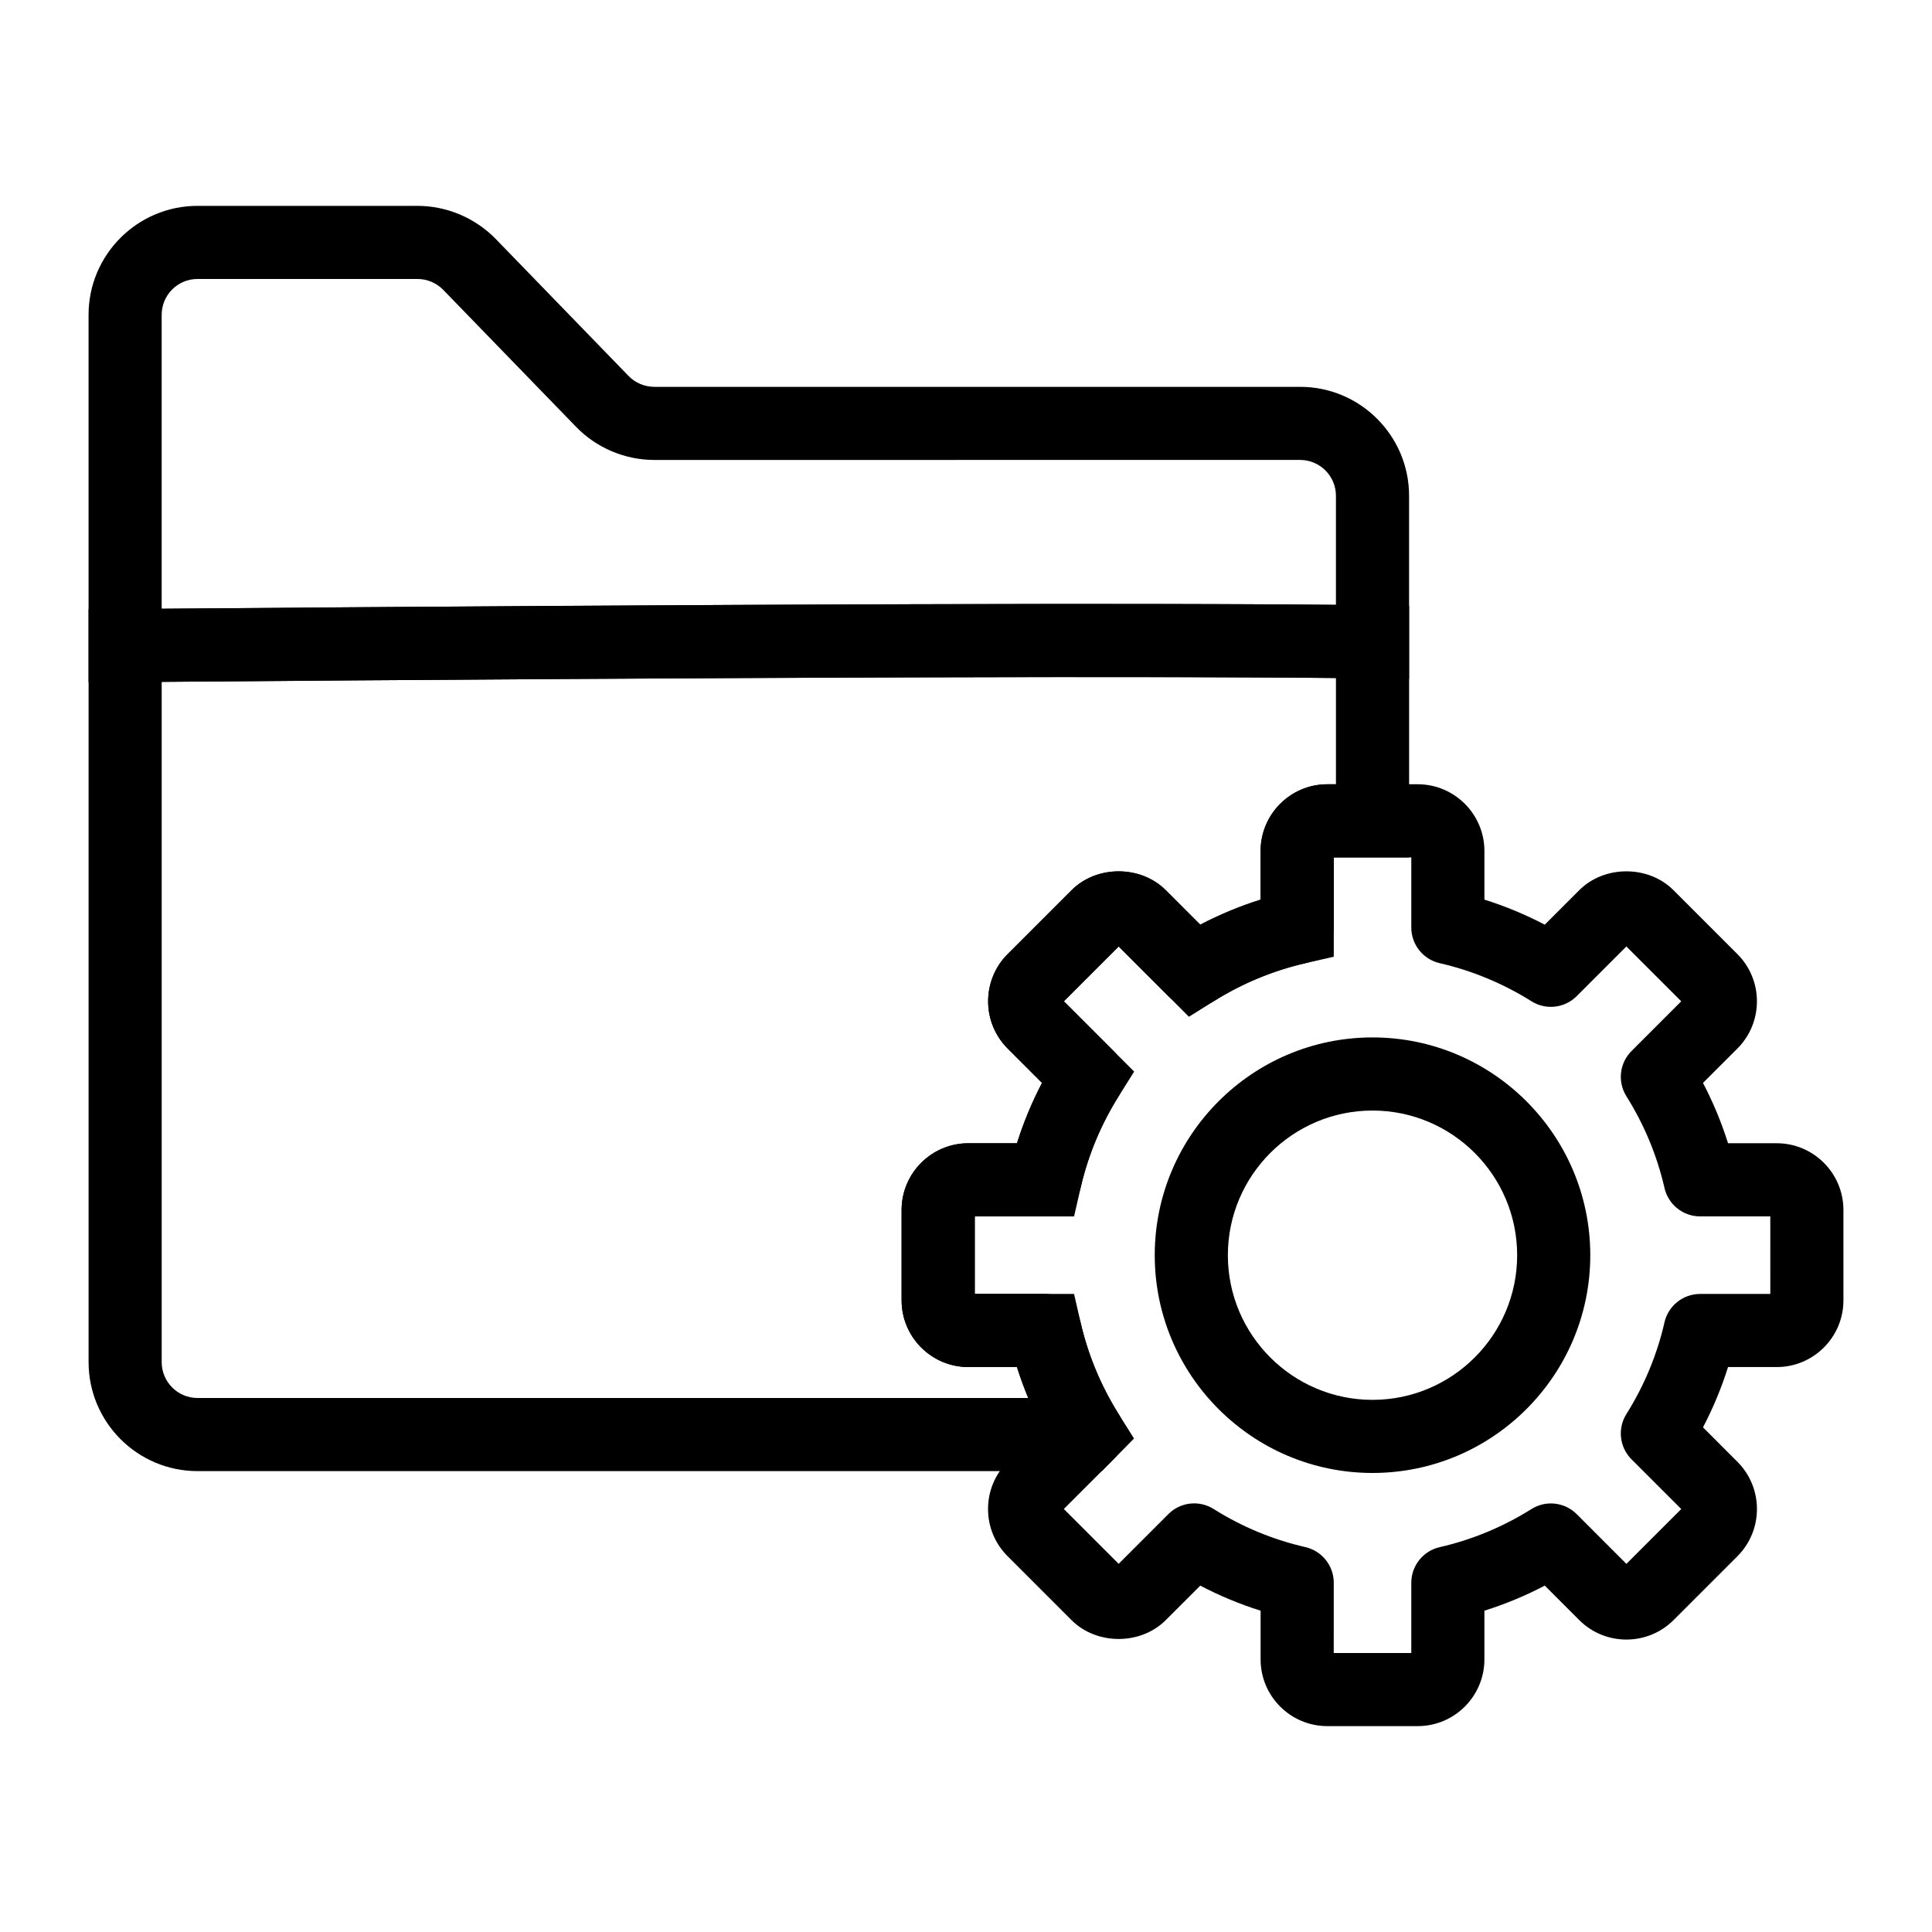 <?xml version="1.0" encoding="UTF-8"?>
<!-- Uploaded to: ICON Repo, www.svgrepo.com, Generator: ICON Repo Mixer Tools -->
<svg fill="#000000" width="800px" height="800px" version="1.1" viewBox="144 144 512 512" xmlns="http://www.w3.org/2000/svg">
 <g>
  <path d="m167.47 324.85v-97.418c0-15.922 12.953-28.875 28.871-28.875h58.301c7.754 0 15.305 3.199 20.723 8.762l35.207 36.312c1.777 1.836 4.262 2.887 6.816 2.887h171.16c15.918 0 28.871 12.953 28.871 28.875v48.547l-9.832-0.141c-49.895-0.711-164.14-0.379-330.35 0.973zm28.871-106.92c-5.238 0-9.496 4.258-9.496 9.5v77.887c151.08-1.211 258.04-1.531 311.19-1.023v-28.906c0-5.242-4.258-9.5-9.496-9.5l-171.15 0.004c-7.773 0-15.332-3.199-20.73-8.781l-35.195-36.293c-1.777-1.836-4.266-2.887-6.816-2.887z"/>
  <path d="m519.71 601.44h-23.961c-9.746 0-17.676-7.93-17.676-17.676v-12.914c-5.512-1.73-10.855-3.953-15.988-6.641l-9.137 9.129c-6.672 6.68-18.336 6.672-24.996 0l-16.938-16.938c-3.336-3.332-5.176-7.769-5.176-12.5 0-4.723 1.84-9.16 5.18-12.5l9.129-9.129c-2.688-5.137-4.91-10.484-6.641-15.988h-12.895c-9.746 0-17.676-7.93-17.676-17.676v-23.957c0-9.746 7.93-17.676 17.676-17.676h12.891c1.734-5.516 3.961-10.863 6.648-16l-9.121-9.121c-6.883-6.898-6.883-18.102-0.004-24.996l16.941-16.938c6.66-6.68 18.328-6.68 24.996 0l9.125 9.129c5.137-2.688 10.48-4.91 15.984-6.641v-12.895c0-9.746 7.93-17.676 17.676-17.676h23.961c9.746 0 17.676 7.93 17.676 17.676v12.895c5.508 1.73 10.852 3.953 15.996 6.641l9.129-9.129c6.66-6.68 18.328-6.68 24.996 0l16.938 16.938c6.883 6.898 6.883 18.102 0.004 24.996l-9.141 9.129c2.691 5.137 4.91 10.484 6.641 15.988h12.902c9.746 0 17.676 7.93 17.676 17.676l0.004 23.961c0 9.746-7.93 17.676-17.676 17.676h-12.906c-1.73 5.508-3.949 10.844-6.637 15.98l9.137 9.141c6.883 6.898 6.883 18.102 0.004 24.996l-16.941 16.938c-6.887 6.887-18.102 6.879-24.988 0.008l-9.141-9.141c-5.137 2.688-10.488 4.91-16 6.641v12.914c0 9.75-7.926 17.68-17.672 17.68zm-22.258-19.379h20.555v-18.609c0-4.512 3.121-8.43 7.527-9.441 8.598-1.969 16.773-5.363 24.312-10.094 3.836-2.414 8.805-1.844 12.004 1.352l13.164 13.172 14.531-14.531-13.176-13.172c-3.191-3.188-3.758-8.176-1.359-11.996 4.731-7.539 8.129-15.715 10.094-24.309 1.008-4.398 4.926-7.523 9.441-7.523l18.605-0.004-0.004-20.551h-18.598c-4.519 0-8.434-3.121-9.441-7.523-1.969-8.59-5.363-16.766-10.094-24.309-2.398-3.824-1.836-8.801 1.359-11.996l13.172-13.172-14.539-14.531-13.16 13.16c-3.184 3.199-8.16 3.766-11.992 1.363-7.551-4.731-15.73-8.129-24.32-10.094-4.398-1.012-7.523-4.93-7.523-9.441v-18.594h-20.555v18.594c0 4.512-3.121 8.43-7.523 9.441-8.586 1.969-16.766 5.363-24.309 10.094-3.832 2.402-8.812 1.836-11.996-1.363l-13.16-13.16-14.531 14.531 13.16 13.16c3.199 3.199 3.758 8.176 1.352 11.996-4.727 7.539-8.129 15.715-10.094 24.316-1.008 4.398-4.926 7.523-9.441 7.523h-18.594v20.551h18.594c4.519 0 8.434 3.121 9.441 7.523 1.969 8.582 5.363 16.766 10.094 24.316 2.398 3.832 1.836 8.809-1.359 11.996l-13.164 13.16 14.527 14.531 13.172-13.172c3.188-3.199 8.172-3.766 12.004-1.352 7.531 4.731 15.711 8.129 24.309 10.094 4.398 1.012 7.523 4.93 7.523 9.441zm93.289-36.957h0.094z"/>
  <path d="m436.02 533.86h-239.67c-15.918 0-28.871-12.953-28.871-28.875v-199.51l9.609-0.074c166.32-1.371 280.71-1.723 330.79-0.984l9.551 0.141v66.668h-19.965v26.312l-7.527 1.723c-8.59 1.969-16.77 5.363-24.312 10.094l-6.543 4.098-18.617-18.621-14.527 14.531 18.625 18.621-4.109 6.539c-4.723 7.531-8.117 15.707-10.09 24.316l-1.723 7.523h-26.316v20.543h26.312l1.723 7.523c1.969 8.59 5.363 16.773 10.094 24.316l4.07 6.481zm-249.17-209.16v180.28c0 5.242 4.258 9.5 9.496 9.5h220.15c-1.121-2.688-2.121-5.422-2.996-8.203h-12.891c-9.746 0-17.676-7.93-17.676-17.676v-23.945c0-9.746 7.93-17.676 17.676-17.676h12.895c1.734-5.516 3.953-10.863 6.641-16l-9.121-9.121c-6.883-6.898-6.883-18.102-0.004-24.996l16.941-16.938c6.66-6.672 18.328-6.672 24.996 0l9.121 9.121c5.141-2.676 10.488-4.902 15.996-6.633v-12.895c0-9.746 7.93-17.676 17.676-17.676h2.289v-28.168c-52.969-0.559-159.94-0.188-311.19 1.023z"/>
  <path d="m507.73 534.35c-31.824 0-57.711-25.887-57.711-57.707 0-31.828 25.887-57.715 57.711-57.715 31.824 0 57.711 25.887 57.711 57.715 0 31.82-25.887 57.707-57.711 57.707zm0-96.043c-21.137 0-38.332 17.199-38.332 38.34 0 21.137 17.195 38.328 38.332 38.328 21.137 0 38.332-17.191 38.332-38.328 0.004-21.141-17.195-38.34-38.332-38.34z"/>
 </g>
</svg>